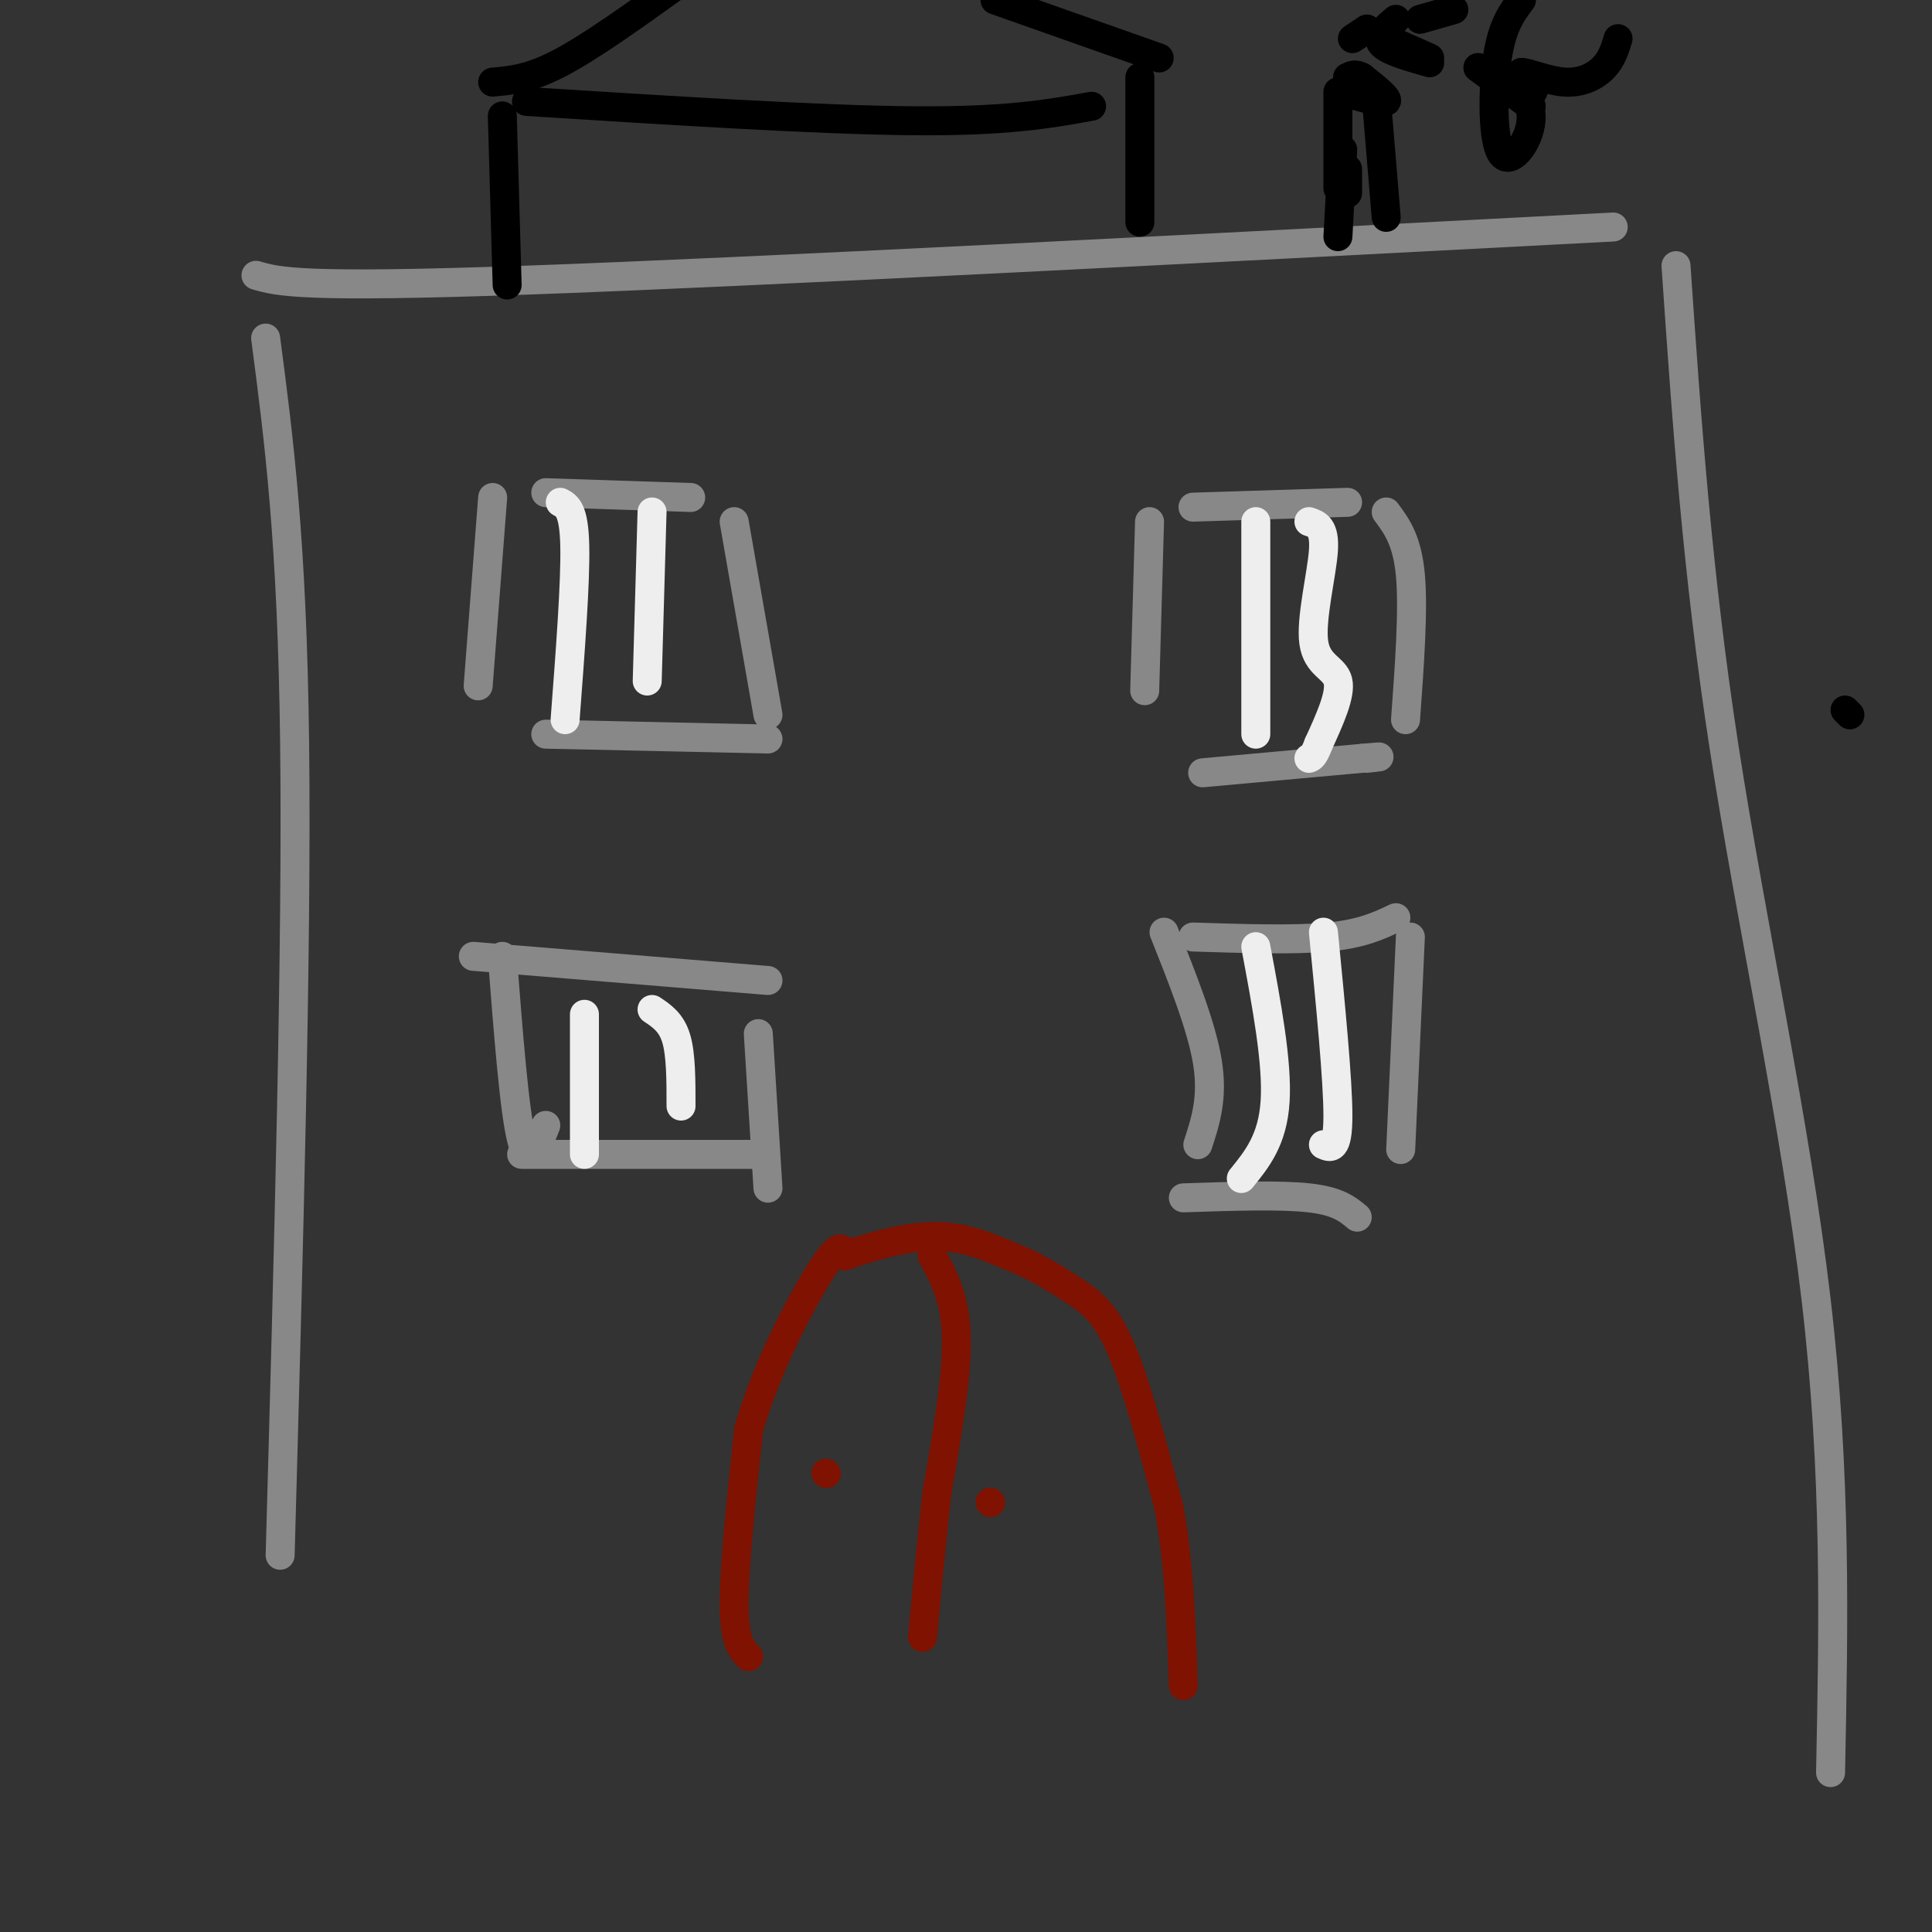 <svg viewBox='0 0 400 400' version='1.1' xmlns='http://www.w3.org/2000/svg' xmlns:xlink='http://www.w3.org/1999/xlink'><rect x="0" y="0" width="400" height="400" fill="#333333" stroke="none"/><g fill='none' stroke='#888888' stroke-width='6' stroke-linecap='round' stroke-linejoin='round'><path d='M55,70c2.750,21.000 5.500,42.000 6,84c0.500,42.000 -1.250,105.000 -3,168'/><path d='M347,55c2.178,31.733 4.356,63.467 10,100c5.644,36.533 14.756,77.867 19,114c4.244,36.133 3.622,67.067 3,98'/><path d='M53,57c4.583,1.333 9.167,2.667 56,1c46.833,-1.667 135.917,-6.333 225,-11'/></g>
<g fill='none' stroke='#7F1201' stroke-width='6' stroke-linecap='round' stroke-linejoin='round'><path d='M155,343c-1.500,-1.583 -3.000,-3.167 -3,-11c0.000,-7.833 1.500,-21.917 3,-36'/><path d='M155,296c3.578,-12.800 11.022,-26.800 15,-33c3.978,-6.200 4.489,-4.600 5,-3'/><path d='M175,260c4.067,-1.533 11.733,-3.867 18,-4c6.267,-0.133 11.133,1.933 16,4'/><path d='M209,260c4.940,1.881 9.292,4.583 13,7c3.708,2.417 6.774,4.548 10,12c3.226,7.452 6.613,20.226 10,33'/><path d='M242,312c2.167,11.667 2.583,24.333 3,37'/><path d='M193,260c2.417,4.417 4.833,8.833 5,17c0.167,8.167 -1.917,20.083 -4,32'/><path d='M194,309c-1.167,10.333 -2.083,20.167 -3,30'/><path d='M205,311c0.000,0.000 0.100,0.100 0.1,0.1'/><path d='M171,305c0.000,0.000 0.100,0.100 0.1,0.1'/></g>
<g fill='none' stroke='#888888' stroke-width='6' stroke-linecap='round' stroke-linejoin='round'><path d='M102,103c0.000,0.000 -3.000,39.000 -3,39'/><path d='M113,102c0.000,0.000 30.000,1.000 30,1'/><path d='M152,108c0.000,0.000 7.000,40.000 7,40'/><path d='M113,152c0.000,0.000 46.000,1.000 46,1'/><path d='M238,108c0.000,0.000 -1.000,35.000 -1,35'/><path d='M247,105c0.000,0.000 32.000,-1.000 32,-1'/><path d='M287,106c2.167,2.917 4.333,5.833 5,13c0.667,7.167 -0.167,18.583 -1,30'/><path d='M249,160c0.000,0.000 33.000,-3.000 33,-3'/><path d='M282,157c5.667,-0.500 3.333,-0.250 1,0'/><path d='M104,198c1.250,16.083 2.500,32.167 4,38c1.500,5.833 3.250,1.417 5,-3'/><path d='M98,198c0.000,0.000 61.000,5.000 61,5'/><path d='M157,214c0.000,0.000 2.000,32.000 2,32'/><path d='M108,239c0.000,0.000 48.000,0.000 48,0'/><path d='M241,193c3.917,9.833 7.833,19.667 9,27c1.167,7.333 -0.417,12.167 -2,17'/><path d='M247,194c10.500,0.333 21.000,0.667 28,0c7.000,-0.667 10.500,-2.333 14,-4'/><path d='M292,194c0.000,0.000 -2.000,44.000 -2,44'/><path d='M245,248c10.000,-0.333 20.000,-0.667 26,0c6.000,0.667 8.000,2.333 10,4'/></g>
<g fill='none' stroke='#EEEEEE' stroke-width='6' stroke-linecap='round' stroke-linejoin='round'><path d='M116,104c1.417,0.750 2.833,1.500 3,9c0.167,7.500 -0.917,21.750 -2,36'/><path d='M135,106c0.000,0.000 -1.000,35.000 -1,35'/><path d='M260,108c0.000,0.000 0.000,44.000 0,44'/><path d='M271,108c1.667,0.548 3.333,1.095 3,6c-0.333,4.905 -2.667,14.167 -2,19c0.667,4.833 4.333,5.238 5,8c0.667,2.762 -1.667,7.881 -4,13'/><path d='M273,154c-1.000,2.667 -1.500,2.833 -2,3'/><path d='M260,196c2.250,12.000 4.500,24.000 4,32c-0.500,8.000 -3.750,12.000 -7,16'/><path d='M274,193c1.500,15.333 3.000,30.667 3,38c0.000,7.333 -1.500,6.667 -3,6'/><path d='M121,210c0.000,0.000 0.000,29.000 0,29'/><path d='M135,209c2.000,1.333 4.000,2.667 5,6c1.000,3.333 1.000,8.667 1,14'/></g>
<g fill='none' stroke='#000000' stroke-width='6' stroke-linecap='round' stroke-linejoin='round'><path d='M104,24c0.000,0.000 1.000,35.000 1,35'/><path d='M109,21c30.250,1.917 60.500,3.833 80,4c19.500,0.167 28.250,-1.417 37,-3'/><path d='M236,16c0.000,0.000 0.000,30.000 0,30'/><path d='M102,17c3.833,-0.333 7.667,-0.667 14,-4c6.333,-3.333 15.167,-9.667 24,-16'/><path d='M206,0c0.000,0.000 34.000,12.000 34,12'/><path d='M279,40c0.000,0.000 0.000,-5.000 0,-5'/><path d='M277,19c0.000,0.000 0.000,20.000 0,20'/><path d='M278,19c4.167,1.250 8.333,2.500 9,2c0.667,-0.500 -2.167,-2.750 -5,-5'/><path d='M282,16c-1.333,-0.833 -2.167,-0.417 -3,0'/><path d='M285,21c0.000,0.000 2.000,24.000 2,24'/><path d='M278,31c0.000,0.000 -1.000,18.000 -1,18'/><path d='M280,8c0.000,0.000 3.000,-2.000 3,-2'/><path d='M287,8c0.000,0.000 9.000,4.000 9,4'/><path d='M306,14c0.000,0.000 11.000,8.000 11,8'/><path d='M301,2c0.000,0.000 -7.000,2.000 -7,2'/><path d='M289,4c-2.083,1.750 -4.167,3.500 -3,5c1.167,1.500 5.583,2.750 10,4'/><path d='M306,14c0.000,0.000 11.000,8.000 11,8'/><path d='M315,0c-1.992,2.637 -3.985,5.274 -5,12c-1.015,6.726 -1.054,17.540 1,20c2.054,2.460 6.200,-3.433 6,-8c-0.200,-4.567 -4.746,-7.806 -5,-8c-0.254,-0.194 3.785,2.659 5,3c1.215,0.341 -0.392,-1.829 -2,-4'/><path d='M315,15c1.286,-0.060 5.500,1.792 9,2c3.500,0.208 6.286,-1.226 8,-3c1.714,-1.774 2.357,-3.887 3,-6'/><path d='M382,147c0.000,0.000 1.000,1.000 1,1'/></g>
</svg>
